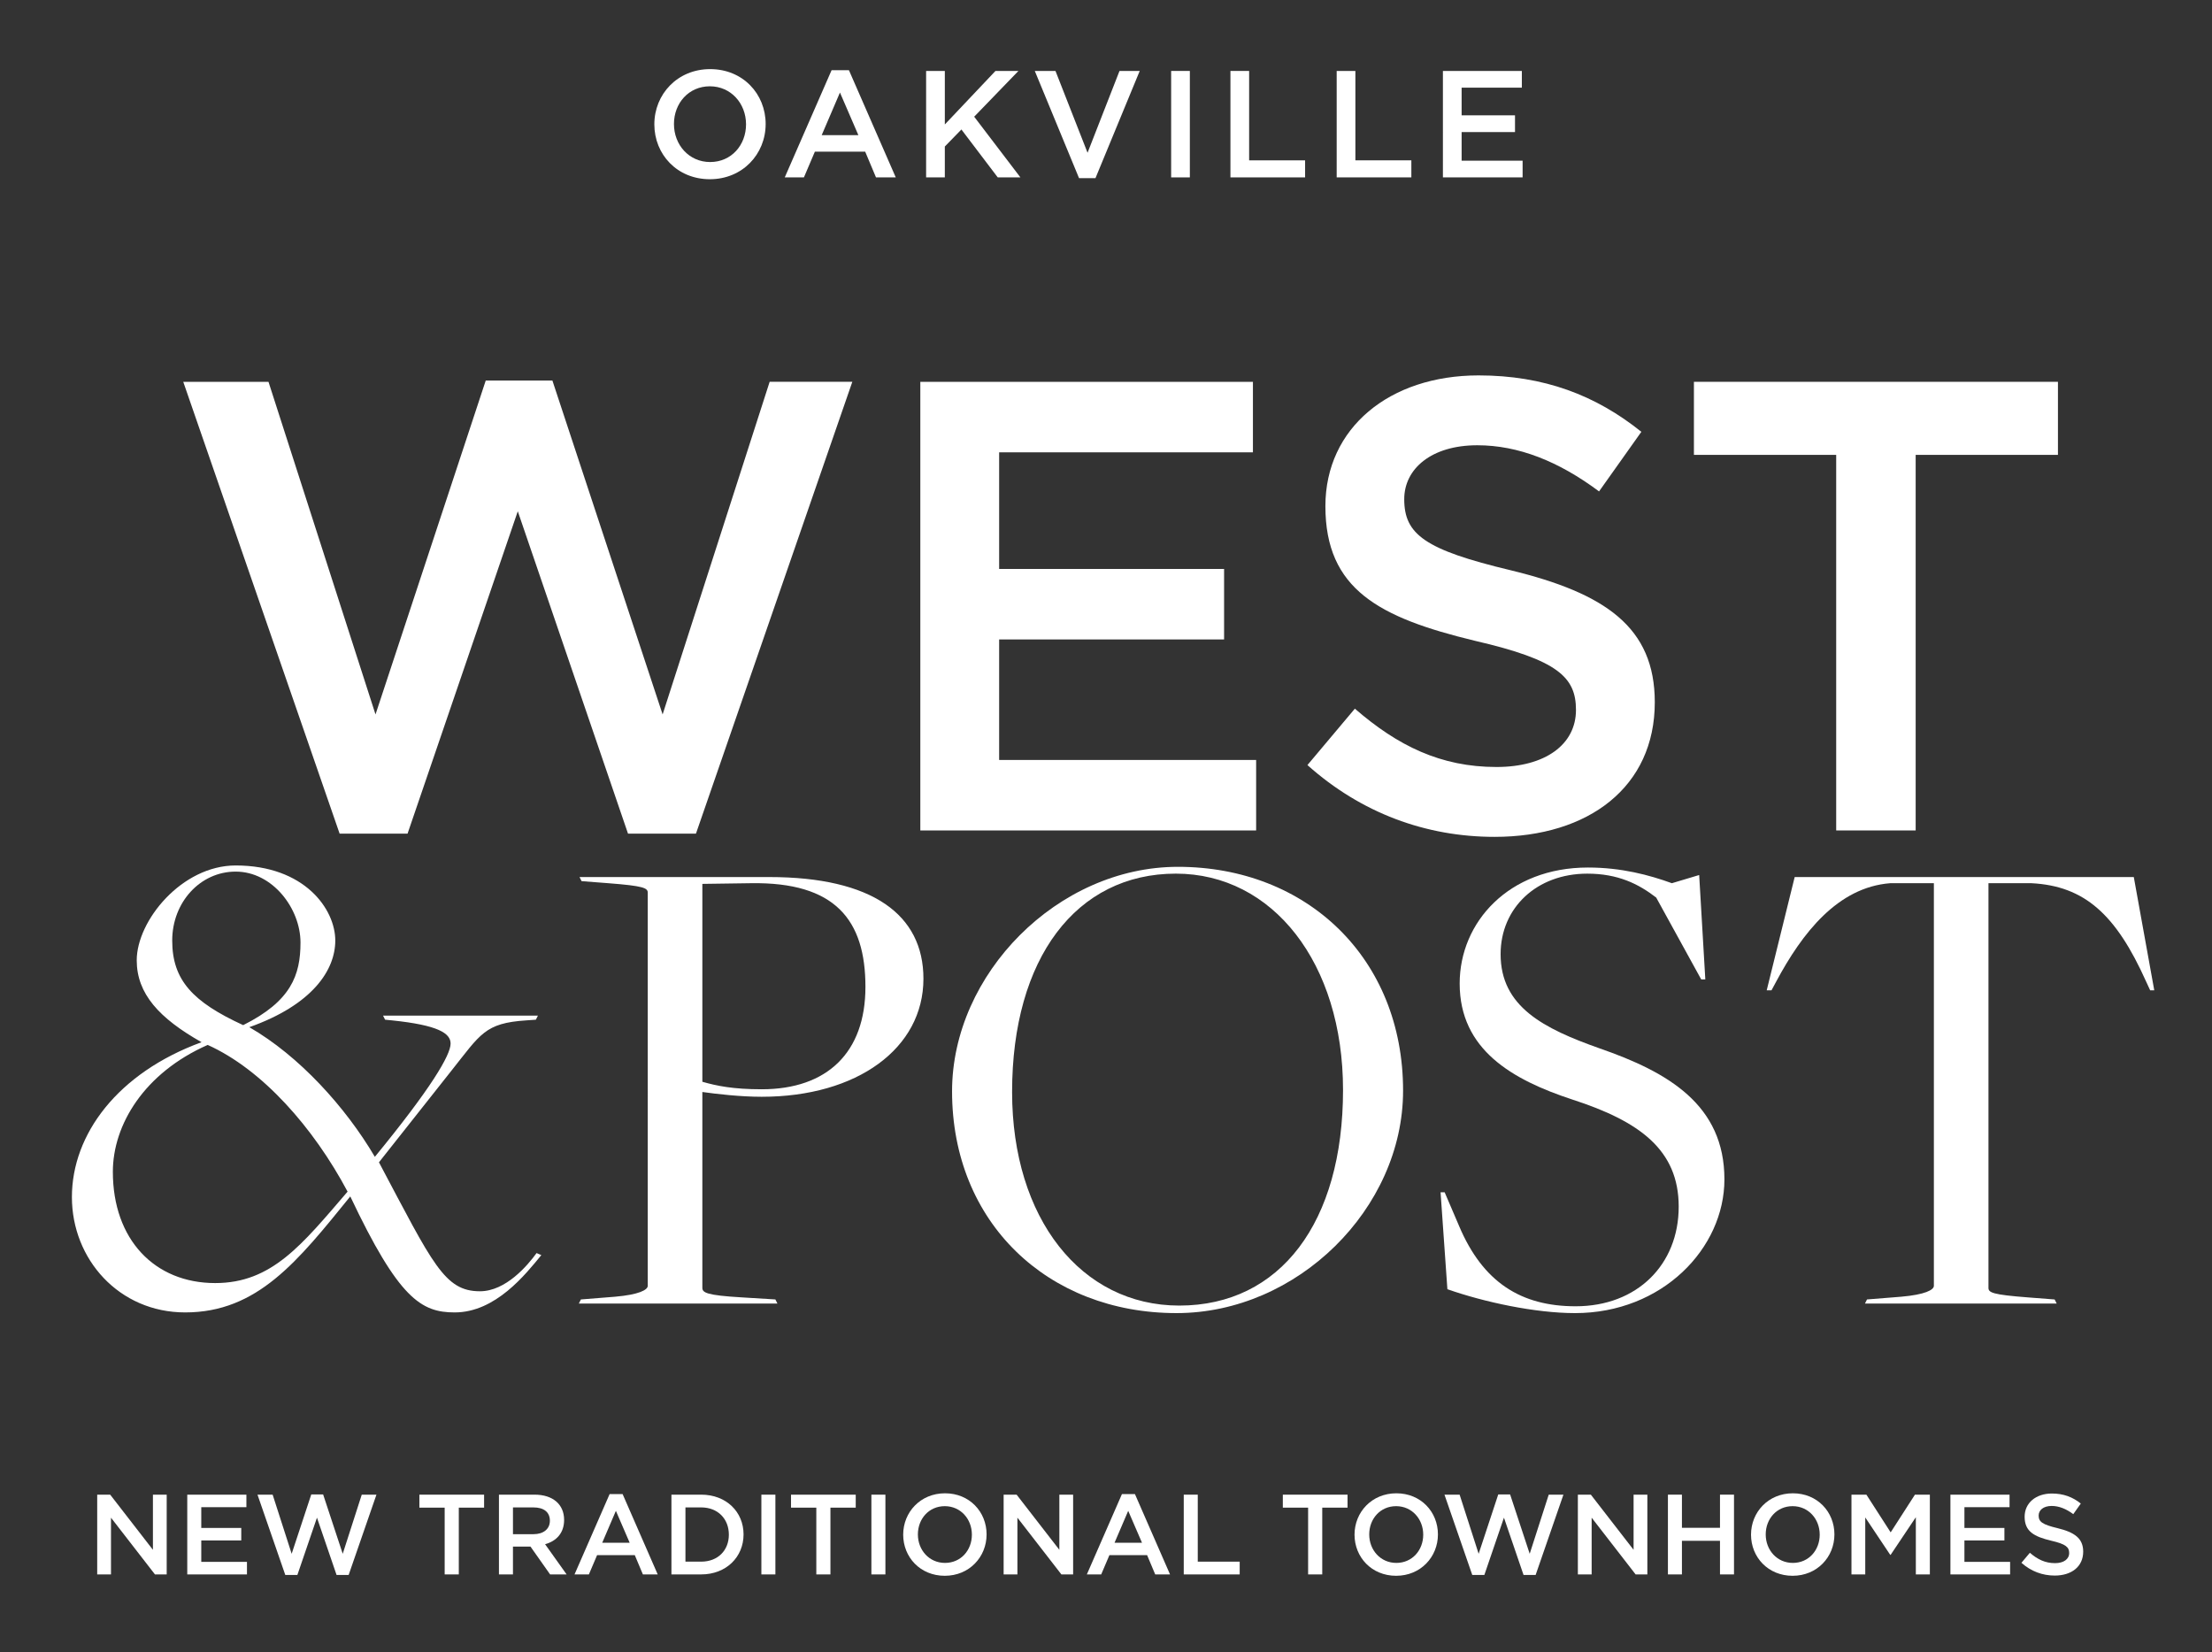 <?xml version="1.0" encoding="utf-8"?>
<!-- Generator: Adobe Illustrator 27.0.1, SVG Export Plug-In . SVG Version: 6.00 Build 0)  -->
<svg version="1.1" id="Layer_1" xmlns="http://www.w3.org/2000/svg" xmlns:xlink="http://www.w3.org/1999/xlink" x="0px" y="0px"
	 viewBox="0 0 232.836 173.881" style="enable-background:new 0 0 232.836 173.881;" xml:space="preserve">
<rect x="0" y="0" width="232.836" height="173.881" fill="#333333" stroke="none"/>
<style type="text/css">
	.st0{fill:#FFFFFF;}
</style>
<g>
	<path class="st0" d="M51.129,40.052h7.016l11.603,35.146l11.266-35.011h8.702L73.256,87.746h-7.151
		L54.502,53.814L42.899,87.746h-7.15L19.289,40.188h8.972L39.526,75.199L51.129,40.052z"/>
	<path class="st0" d="M131.884,47.608h-26.714v12.277h23.678v7.421h-23.678v12.682h27.051v7.421H96.873
		V40.188h35.011V47.608z"/>
	<path class="st0" d="M159.006,60.021c9.984,2.428,15.178,6.003,15.178,13.896
		c0,8.905-6.948,14.167-16.865,14.167c-7.218,0-14.031-2.496-19.698-7.556l4.992-5.937
		c4.52,3.913,9.04,6.139,14.909,6.139c5.127,0,8.365-2.36,8.365-6.004
		c0-3.44-1.889-5.262-10.658-7.285c-10.052-2.429-15.718-5.397-15.718-14.166
		c0-8.23,6.746-13.762,16.123-13.762c6.881,0,12.345,2.091,17.135,5.937l-4.452,6.273
		c-4.25-3.17-8.5-4.857-12.817-4.857c-4.857,0-7.69,2.496-7.69,5.667
		C147.808,56.243,149.967,57.862,159.006,60.021z"/>
	<path class="st0" d="M201.644,87.409h-8.365V47.878h-14.976v-7.69h38.317v7.69h-14.976V87.409z"/>
</g>
<g>
	<path class="st0" d="M7.569,126.001c0-6.608,4.812-13.072,13.646-16.304
		c-4.453-2.515-6.823-5.1-6.823-8.619c0-4.166,4.74-9.983,10.414-9.983
		c7.254,0,10.486,4.597,10.486,7.9c0,3.089-2.37,6.751-9.05,9.122
		c5.243,3.016,10.127,8.403,13.215,13.646c5.89-7.182,7.973-10.701,7.973-11.922
		c0-1.078-1.293-1.939-6.177-2.442l-0.718-0.071l-0.216-0.432h16.304l-0.216,0.432l-1.005,0.071
		c-4.381,0.287-4.812,1.437-7.9,5.315l-7.613,9.624c5.674,10.701,6.895,13.574,10.63,13.574
		c2.729,0,5.027-2.729,5.961-4.021l0.502,0.215c-1.652,2.011-4.812,6.033-9.122,6.033
		c-3.519,0-5.889-1.437-10.989-12.21c-5.53,6.823-9.768,12.21-17.381,12.21
		C12.525,138.138,7.569,132.536,7.569,126.001z M36.586,125.425
		c-3.591-6.751-8.978-12.856-14.724-15.441c-6.679,2.944-9.983,8.403-9.983,13.358
		c0,7.111,4.381,11.708,10.773,11.708C28.613,135.05,31.774,131.028,36.586,125.425z M31.63,99.211
		c0-3.592-2.945-7.47-6.823-7.47c-3.735,0-6.68,3.231-6.68,7.254c0,4.166,2.155,6.464,7.47,8.906
		C30.625,105.387,31.63,102.658,31.63,99.211z"/>
</g>
<g>
	<path class="st0" d="M61.146,136.774l3.591-0.287c2.514-0.216,3.447-0.719,3.447-1.149V93.967
		c0-0.503-0.431-0.719-4.166-1.006l-2.801-0.216l-0.215-0.431h19.967
		c10.845,0,16.232,3.95,16.232,10.702c0,7.325-6.967,12.425-17.022,12.425
		c-2.227,0-4.74-0.287-6.249-0.503v20.613c0,0.503,0.431,0.79,4.166,1.006l3.52,0.216l0.215,0.431
		H60.93L61.146,136.774z M91.096,103.879c0-7.038-3.16-11.061-12.066-10.917l-5.1,0.072v20.828
		c1.508,0.432,3.232,0.79,6.249,0.79C87.074,114.652,91.096,110.774,91.096,103.879z"/>
	<path class="st0" d="M100.214,114.868c0-12.354,11.132-23.63,23.773-23.63
		c13.574,0,23.702,9.624,23.702,23.558c0,12.426-11.133,23.415-23.846,23.415
		C110.269,138.211,100.214,128.658,100.214,114.868z M141.368,114.724
		c0-13.359-7.397-22.769-17.597-22.769c-10.486,0-17.237,8.906-17.237,22.983
		c0,13.288,7.254,22.481,17.597,22.481C134.761,137.421,141.368,128.658,141.368,114.724z"/>
	<path class="st0" d="M152.353,135.697l-0.718-10.199h0.431l1.508,3.52
		c2.514,5.961,6.536,8.475,12.282,8.475c6.464,0,10.845-4.381,10.845-10.486
		c0-5.961-4.094-8.978-11.204-11.276c-6.321-2.082-11.851-5.242-11.851-12.209
		c0-6.465,5.171-12.21,13.503-12.21c3.519,0,6.464,0.79,8.834,1.651l2.873-0.861l0.646,10.988
		h-0.431l-4.74-8.618c-1.867-1.437-4.022-2.515-7.254-2.515c-5.315,0-9.122,3.592-9.122,8.476
		c0,5.53,4.525,7.829,10.414,9.911c7.254,2.515,13.144,5.962,13.144,13.79
		c0,7.255-6.536,14.078-15.729,14.078C161.619,138.211,156.232,137.061,152.353,135.697z"/>
	<path class="st0" d="M196.522,136.774l3.591-0.287c2.514-0.216,3.448-0.719,3.448-1.149V92.962h-4.597
		c-5.53,0.431-9.265,5.243-11.995,10.343l-0.502,0.934h-0.503l2.945-11.923h35.696l2.155,11.923
		h-0.431l-0.431-0.934c-3.16-7.039-6.464-10.056-12.066-10.343h-4.525v42.591
		c0,0.503,0.431,0.719,4.166,1.006l2.801,0.216l0.216,0.431h-20.183L196.522,136.774z"/>
</g>
<g>
	<path class="st0" d="M16.096,157.321h1.451v8.396h-1.235l-4.629-5.973v5.973h-1.451v-8.396h1.367
		l4.498,5.805V157.321z"/>
	<path class="st0" d="M25.936,158.64h-4.75v2.183h4.209v1.319h-4.209v2.255h4.809v1.319h-6.284v-8.396
		h6.225V158.64z"/>
	<path class="st0" d="M32.765,157.296h1.247l2.063,6.249l2.003-6.225h1.547l-2.927,8.455h-1.271
		l-2.063-6.032l-2.063,6.032h-1.271l-2.927-8.455h1.595l2.003,6.225L32.765,157.296z"/>
	<path class="st0" d="M48.293,165.716h-1.487v-7.028h-2.662v-1.367h6.812v1.367H48.293V165.716z"/>
	<path class="st0" d="M57.904,165.716l-2.063-2.927h-1.847v2.927h-1.475v-8.396h3.742
		c1.931,0,3.118,1.02,3.118,2.662c0,1.392-0.827,2.231-2.003,2.555l2.267,3.179H57.904z
		 M56.141,158.663h-2.146v2.818h2.159c1.056,0,1.727-0.551,1.727-1.415
		C57.88,159.144,57.232,158.663,56.141,158.663z"/>
	<path class="st0" d="M69.231,165.716h-1.56l-0.852-2.027h-3.97l-0.863,2.027h-1.511l3.694-8.456h1.367
		L69.231,165.716z M64.829,159.024l-1.439,3.358h2.89L64.829,159.024z"/>
	<path class="st0" d="M73.805,165.716h-3.13v-8.396h3.13c2.639,0,4.462,1.811,4.462,4.186
		S76.443,165.716,73.805,165.716z M73.805,158.663h-1.655v5.709h1.655c1.763,0,2.915-1.188,2.915-2.842
		C76.719,159.875,75.568,158.663,73.805,158.663z"/>
	<path class="st0" d="M81.618,157.321v8.396h-1.475v-8.396H81.618z"/>
	<path class="st0" d="M87.413,165.716h-1.487v-7.028h-2.663v-1.367h6.812v1.367h-2.663V165.716z"/>
	<path class="st0" d="M93.198,157.321v8.396h-1.475v-8.396H93.198z"/>
	<path class="st0" d="M99.448,165.86c-2.579,0-4.378-1.955-4.378-4.329c0-2.375,1.823-4.354,4.402-4.354
		s4.377,1.954,4.377,4.329S102.026,165.86,99.448,165.86z M99.448,158.532
		c-1.667,0-2.831,1.332-2.831,2.975c0,1.644,1.187,2.998,2.854,2.998
		c1.667,0,2.83-1.331,2.83-2.974C102.302,159.887,101.115,158.532,99.448,158.532z"/>
	<path class="st0" d="M111.507,157.321h1.451v8.396h-1.235l-4.629-5.973v5.973h-1.451v-8.396h1.367
		l4.498,5.805V157.321z"/>
	<path class="st0" d="M123.158,165.716h-1.56l-0.852-2.027h-3.97l-0.863,2.027h-1.511l3.694-8.456h1.367
		L123.158,165.716z M118.756,159.024l-1.439,3.358h2.89L118.756,159.024z"/>
	<path class="st0" d="M124.602,157.321h1.475v7.052h4.414v1.344h-5.889V157.321z"/>
	<path class="st0" d="M139.18,165.716h-1.487v-7.028h-2.662v-1.367h6.812v1.367h-2.663V165.716z"/>
	<path class="st0" d="M146.955,165.86c-2.578,0-4.377-1.955-4.377-4.329c0-2.375,1.823-4.354,4.402-4.354
		s4.377,1.954,4.377,4.329S149.534,165.86,146.955,165.86z M146.955,158.532
		c-1.667,0-2.83,1.332-2.83,2.975c0,1.644,1.187,2.998,2.854,2.998
		c1.667,0,2.83-1.331,2.83-2.974C149.81,159.887,148.623,158.532,146.955,158.532z"/>
	<path class="st0" d="M157.707,157.296h1.247l2.063,6.249l2.003-6.225h1.547l-2.927,8.455h-1.271
		l-2.063-6.032l-2.063,6.032h-1.271l-2.927-8.455h1.595l2.003,6.225L157.707,157.296z"/>
	<path class="st0" d="M171.951,157.321h1.451v8.396h-1.235l-4.629-5.973v5.973h-1.451v-8.396h1.367
		l4.498,5.805V157.321z"/>
	<path class="st0" d="M177.041,162.178v3.538h-1.475v-8.396h1.475v3.49h4.006v-3.49h1.475v8.396h-1.475
		v-3.538H177.041z"/>
	<path class="st0" d="M188.691,165.86c-2.579,0-4.378-1.955-4.378-4.329c0-2.375,1.823-4.354,4.402-4.354
		s4.377,1.954,4.377,4.329S191.27,165.86,188.691,165.86z M188.691,158.532
		c-1.667,0-2.831,1.332-2.831,2.975c0,1.644,1.187,2.998,2.854,2.998
		c1.667,0,2.83-1.331,2.83-2.974C191.545,159.887,190.358,158.532,188.691,158.532z"/>
	<path class="st0" d="M199.011,163.653h-0.048l-2.626-3.934v5.997h-1.451v-8.396h1.571l2.555,3.97
		l2.555-3.97h1.571v8.396h-1.476v-6.021L199.011,163.653z"/>
	<path class="st0" d="M211.526,158.64h-4.75v2.183h4.209v1.319h-4.209v2.255h4.809v1.319h-6.284v-8.396
		h6.225V158.64z"/>
	<path class="st0" d="M216.579,160.847c1.775,0.432,2.699,1.067,2.699,2.471
		c0,1.583-1.235,2.519-2.999,2.519c-1.283,0-2.495-0.444-3.502-1.344l0.888-1.056
		c0.804,0.696,1.607,1.092,2.65,1.092c0.912,0,1.487-0.42,1.487-1.067
		c0-0.611-0.336-0.936-1.895-1.295c-1.787-0.433-2.794-0.96-2.794-2.52
		c0-1.463,1.199-2.446,2.866-2.446c1.224,0,2.195,0.372,3.046,1.056l-0.791,1.115
		c-0.755-0.563-1.511-0.863-2.279-0.863c-0.863,0-1.367,0.443-1.367,1.007
		C214.588,160.175,214.972,160.463,216.579,160.847z"/>
</g>
<g>
	<path class="st0" d="M74.718,18.864c-3.441,0-5.842-2.609-5.842-5.778s2.433-5.811,5.875-5.811
		s5.842,2.609,5.842,5.778S78.159,18.864,74.718,18.864z M74.718,9.083
		c-2.225,0-3.777,1.777-3.777,3.97c0,2.193,1.584,4.002,3.81,4.002
		c2.225,0,3.777-1.777,3.777-3.97C78.527,10.892,76.943,9.083,74.718,9.083z"/>
	<path class="st0" d="M94.288,18.671h-2.081l-1.136-2.705h-5.298l-1.152,2.705h-2.017l4.93-11.284h1.825
		L94.288,18.671z M88.414,9.74l-1.921,4.482h3.858L88.414,9.74z"/>
	<path class="st0" d="M107.408,18.671h-2.385l-3.825-5.042l-1.745,1.793v3.249h-1.969V7.467h1.969v5.634
		l5.331-5.634h2.417l-4.658,4.817L107.408,18.671z"/>
	<path class="st0" d="M117.839,7.467h2.129l-4.658,11.284h-1.729l-4.658-11.284h2.177l3.377,8.611
		L117.839,7.467z"/>
	<path class="st0" d="M125.244,7.467v11.204h-1.969V7.467H125.244z"/>
	<path class="st0" d="M129.515,7.467h1.969v9.411h5.891v1.793h-7.859V7.467z"/>
	<path class="st0" d="M140.699,7.467h1.969v9.411h5.891v1.793h-7.859V7.467z"/>
	<path class="st0" d="M160.19,9.228h-6.339v2.913h5.619v1.761h-5.619v3.009h6.419v1.761h-8.388V7.467
		h8.308V9.228z"/>
</g>
</svg>
